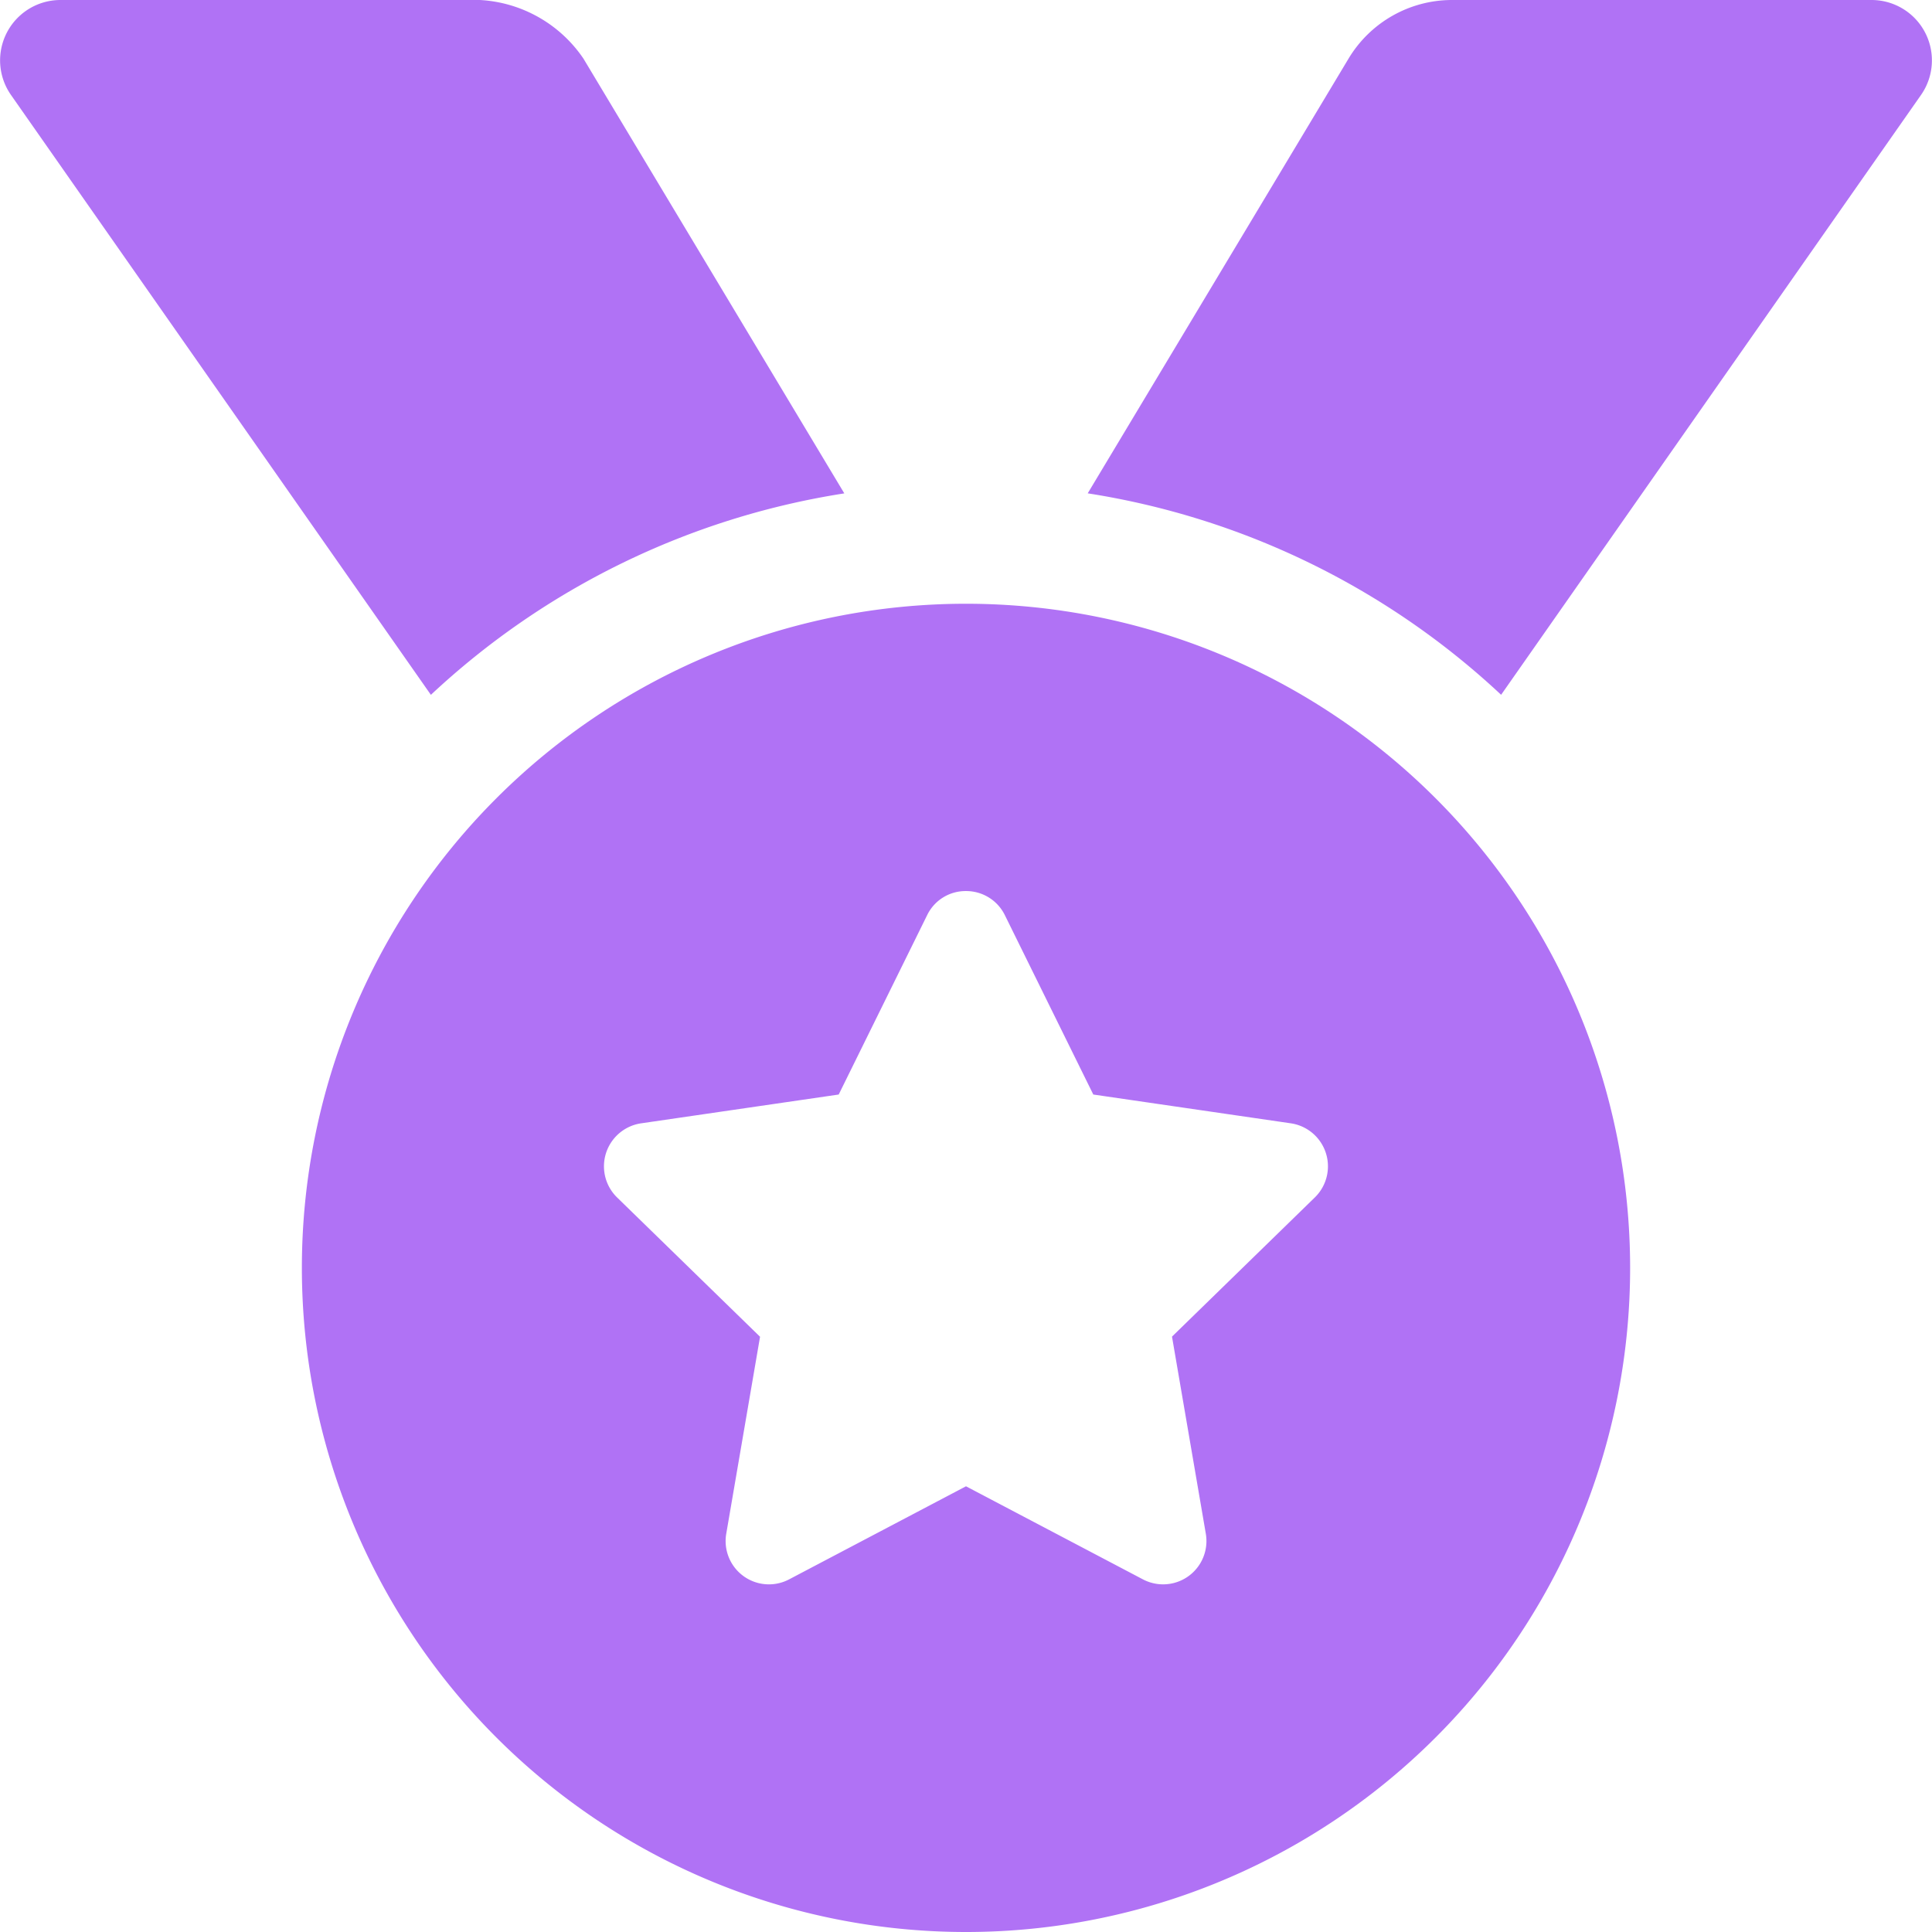 <svg xmlns="http://www.w3.org/2000/svg" width="80" height="80" viewBox="0 0 80 80"><path d="M34.961-49.57l-10.8-18A5.543,5.543,0,0,0,19.872-70H2.5A2.5,2.5,0,0,0,.456-66.066L17.842-41.228A32.337,32.337,0,0,1,34.961-49.57ZM77.5-70H60.128a5,5,0,0,0-4.288,2.428l-10.8,18A32.346,32.346,0,0,1,62.158-41.23L79.544-66.066A2.5,2.5,0,0,0,77.5-70ZM40-45A27.5,27.5,0,0,0,12.5-17.5,27.5,27.5,0,0,0,40,10,27.5,27.5,0,0,0,67.5-17.5,27.5,27.5,0,0,0,40-45ZM54.456-20.428,48.53-14.653l1.4,8.159A1.794,1.794,0,0,1,47.33-4.6L40-8.456,32.672-4.6a1.793,1.793,0,0,1-2.6-1.889l1.4-8.159-5.927-5.775a1.8,1.8,0,0,1,.992-3.061l8.192-1.194,3.661-7.425a1.766,1.766,0,0,1,1.606-1,1.782,1.782,0,0,1,1.614,1l3.661,7.425,8.192,1.194A1.8,1.8,0,0,1,54.456-20.428Z" transform="translate(0 70)" fill="#B072F5"/></svg>